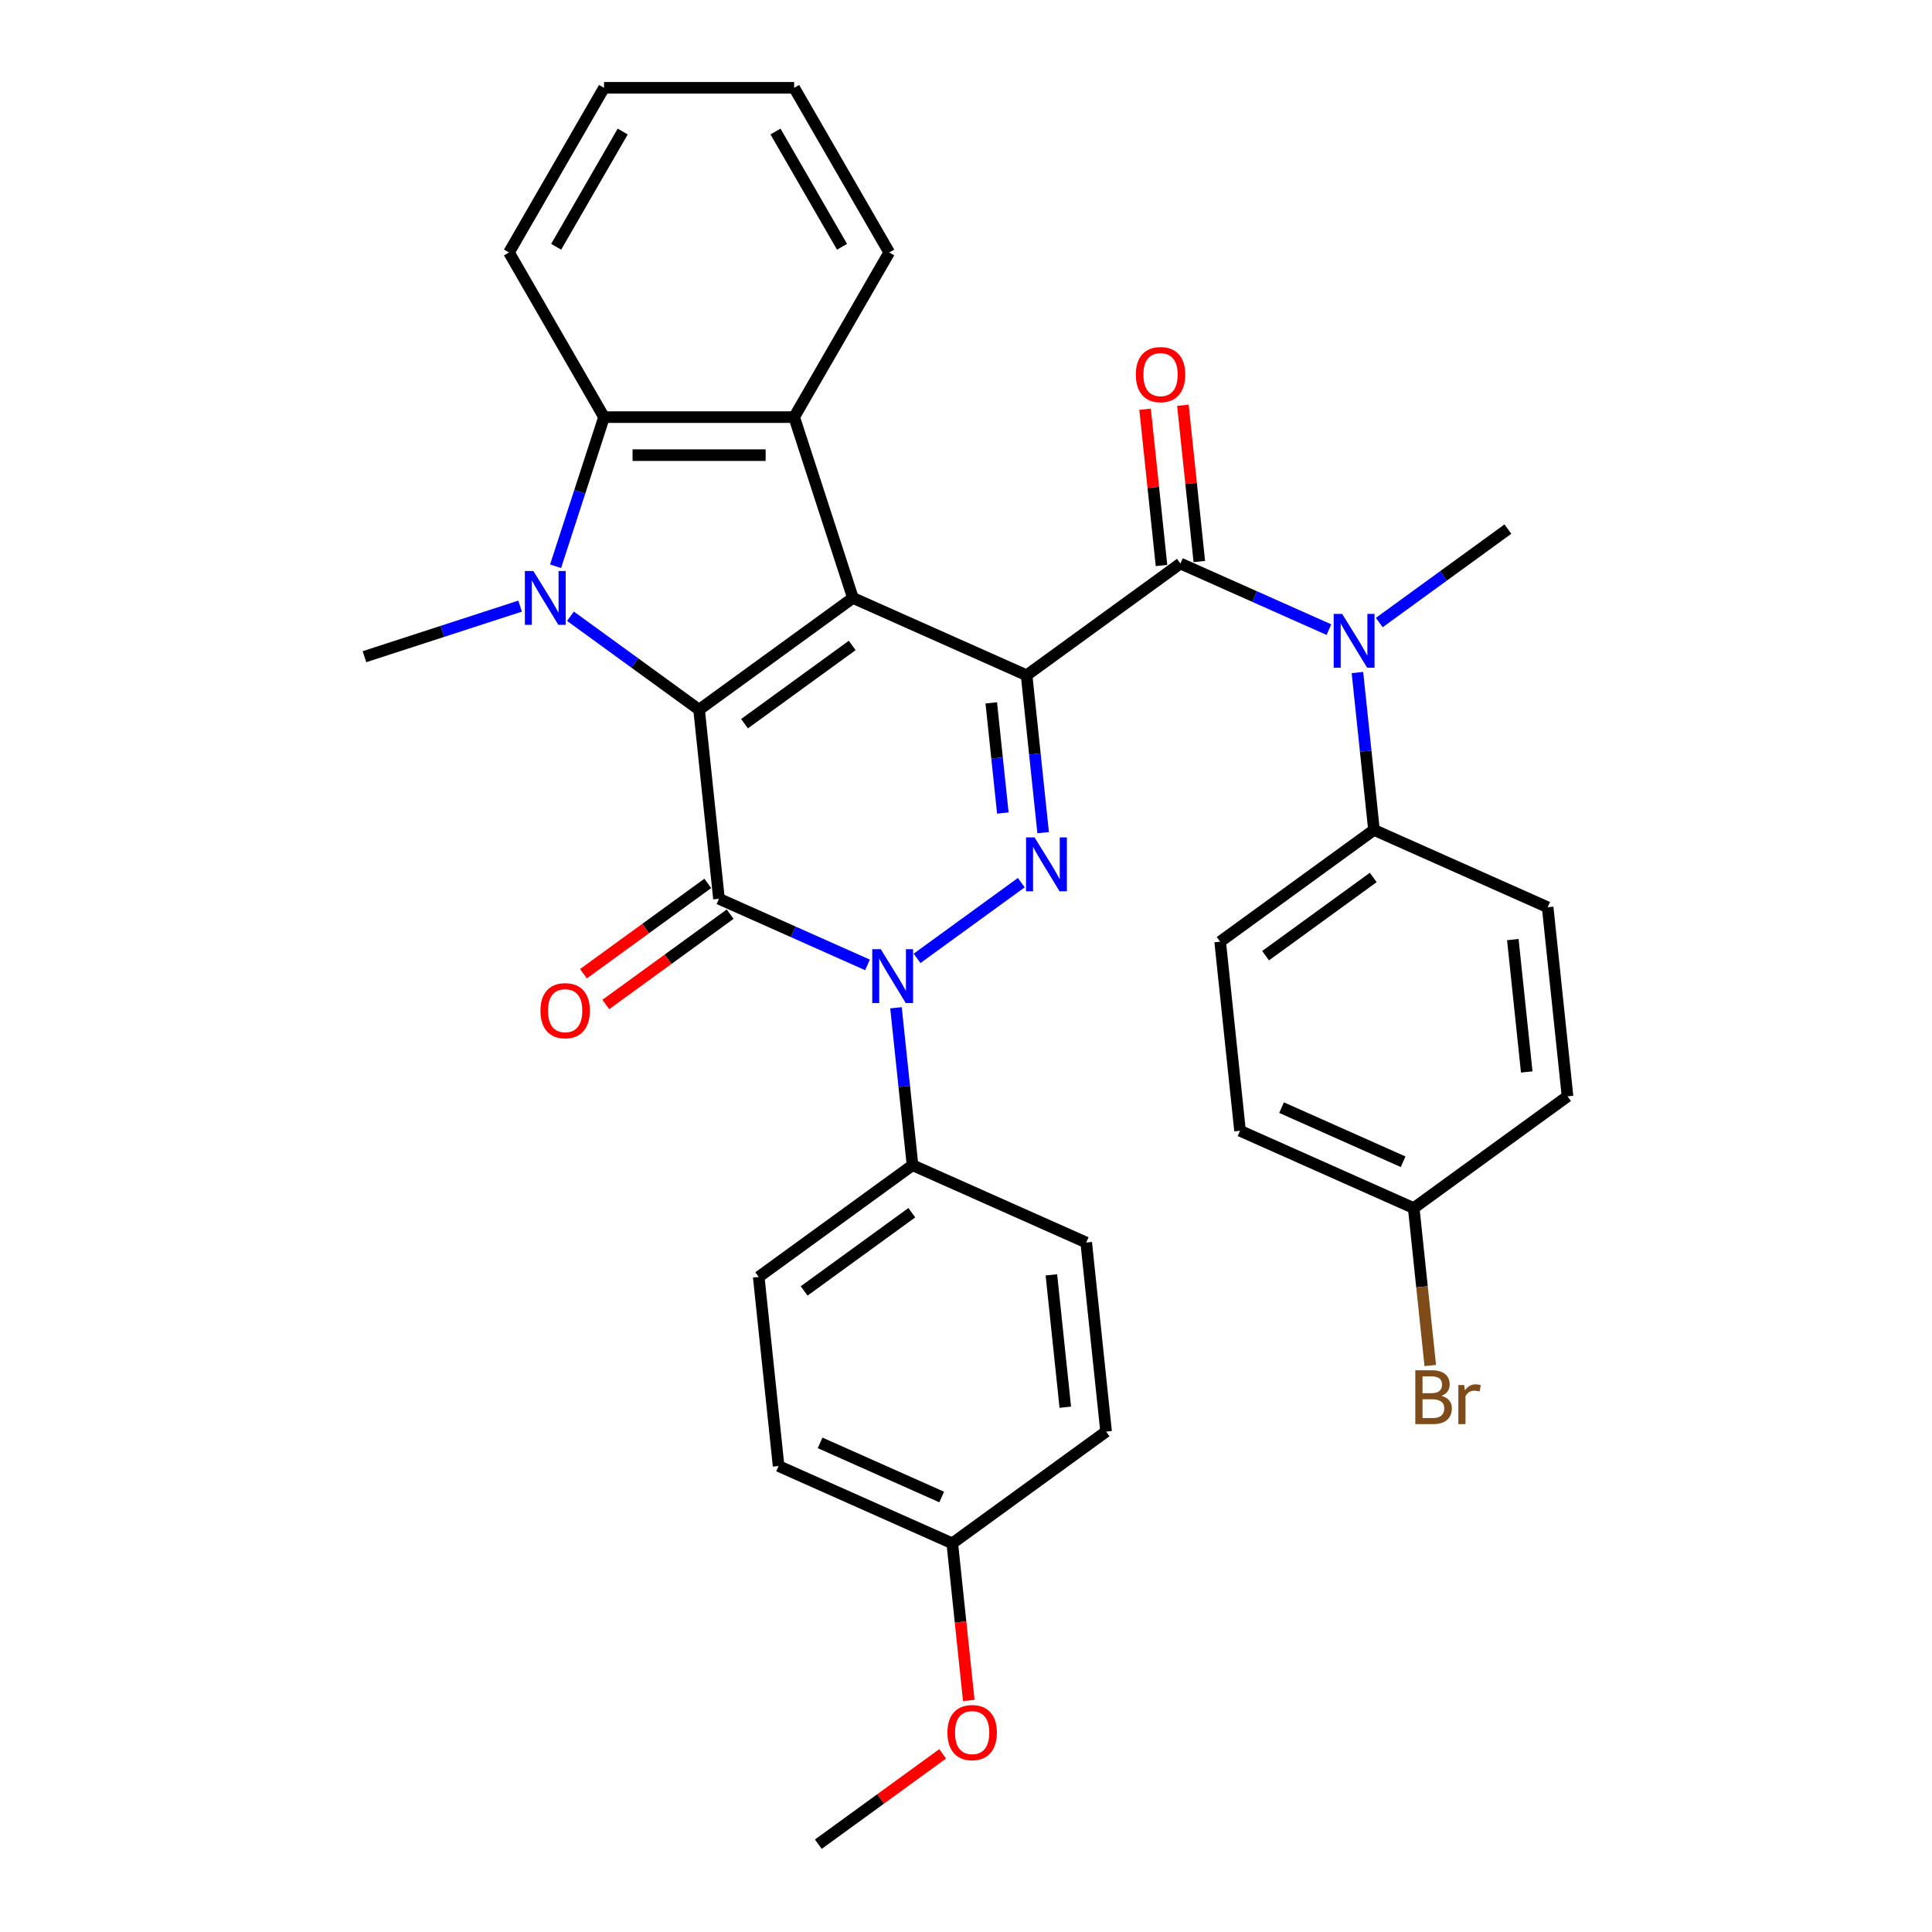 <?xml version='1.0' encoding='iso-8859-1'?>
<svg version='1.1' baseProfile='full'
              xmlns='http://www.w3.org/2000/svg'
                      xmlns:rdkit='http://www.rdkit.org/xml'
                      xmlns:xlink='http://www.w3.org/1999/xlink'
                  xml:space='preserve'
width='1000px' height='1000px' viewBox='0 0 1000 1000'>
<!-- END OF HEADER -->
<rect style='opacity:1.0;fill:#FFFFFF;stroke:none' width='1000' height='1000' x='0' y='0'> </rect>
<path class='bond-0' d='M 531.366,349.518 L 441.466,309.492' style='fill:none;fill-rule:evenodd;stroke:#000000;stroke-width:6px;stroke-linecap:butt;stroke-linejoin:miter;stroke-opacity:1' />
<path class='bond-3' d='M 531.366,349.518 L 535.648,390.255' style='fill:none;fill-rule:evenodd;stroke:#000000;stroke-width:6px;stroke-linecap:butt;stroke-linejoin:miter;stroke-opacity:1' />
<path class='bond-3' d='M 535.648,390.255 L 539.929,430.992' style='fill:none;fill-rule:evenodd;stroke:#0000FF;stroke-width:6px;stroke-linecap:butt;stroke-linejoin:miter;stroke-opacity:1' />
<path class='bond-3' d='M 513.077,363.797 L 516.074,392.313' style='fill:none;fill-rule:evenodd;stroke:#000000;stroke-width:6px;stroke-linecap:butt;stroke-linejoin:miter;stroke-opacity:1' />
<path class='bond-3' d='M 516.074,392.313 L 519.071,420.828' style='fill:none;fill-rule:evenodd;stroke:#0000FF;stroke-width:6px;stroke-linecap:butt;stroke-linejoin:miter;stroke-opacity:1' />
<path class='bond-6' d='M 531.366,349.518 L 610.979,291.676' style='fill:none;fill-rule:evenodd;stroke:#000000;stroke-width:6px;stroke-linecap:butt;stroke-linejoin:miter;stroke-opacity:1' />
<path class='bond-1' d='M 441.466,309.492 L 361.853,367.335' style='fill:none;fill-rule:evenodd;stroke:#000000;stroke-width:6px;stroke-linecap:butt;stroke-linejoin:miter;stroke-opacity:1' />
<path class='bond-1' d='M 441.093,334.091 L 385.363,374.581' style='fill:none;fill-rule:evenodd;stroke:#000000;stroke-width:6px;stroke-linecap:butt;stroke-linejoin:miter;stroke-opacity:1' />
<path class='bond-7' d='M 441.466,309.492 L 411.057,215.901' style='fill:none;fill-rule:evenodd;stroke:#000000;stroke-width:6px;stroke-linecap:butt;stroke-linejoin:miter;stroke-opacity:1' />
<path class='bond-5' d='M 361.853,367.335 L 328.561,343.147' style='fill:none;fill-rule:evenodd;stroke:#000000;stroke-width:6px;stroke-linecap:butt;stroke-linejoin:miter;stroke-opacity:1' />
<path class='bond-5' d='M 328.561,343.147 L 295.269,318.959' style='fill:none;fill-rule:evenodd;stroke:#0000FF;stroke-width:6px;stroke-linecap:butt;stroke-linejoin:miter;stroke-opacity:1' />
<path class='bond-33' d='M 361.853,367.335 L 372.139,465.203' style='fill:none;fill-rule:evenodd;stroke:#000000;stroke-width:6px;stroke-linecap:butt;stroke-linejoin:miter;stroke-opacity:1' />
<path class='bond-2' d='M 372.139,465.203 L 410.575,482.316' style='fill:none;fill-rule:evenodd;stroke:#000000;stroke-width:6px;stroke-linecap:butt;stroke-linejoin:miter;stroke-opacity:1' />
<path class='bond-2' d='M 410.575,482.316 L 449.01,499.428' style='fill:none;fill-rule:evenodd;stroke:#0000FF;stroke-width:6px;stroke-linecap:butt;stroke-linejoin:miter;stroke-opacity:1' />
<path class='bond-11' d='M 366.355,457.242 L 334.175,480.622' style='fill:none;fill-rule:evenodd;stroke:#000000;stroke-width:6px;stroke-linecap:butt;stroke-linejoin:miter;stroke-opacity:1' />
<path class='bond-11' d='M 334.175,480.622 L 301.995,504.002' style='fill:none;fill-rule:evenodd;stroke:#FF0000;stroke-width:6px;stroke-linecap:butt;stroke-linejoin:miter;stroke-opacity:1' />
<path class='bond-11' d='M 377.924,473.165 L 345.743,496.545' style='fill:none;fill-rule:evenodd;stroke:#000000;stroke-width:6px;stroke-linecap:butt;stroke-linejoin:miter;stroke-opacity:1' />
<path class='bond-11' d='M 345.743,496.545 L 313.563,519.925' style='fill:none;fill-rule:evenodd;stroke:#FF0000;stroke-width:6px;stroke-linecap:butt;stroke-linejoin:miter;stroke-opacity:1' />
<path class='bond-4' d='M 528.623,456.853 L 474.666,496.056' style='fill:none;fill-rule:evenodd;stroke:#0000FF;stroke-width:6px;stroke-linecap:butt;stroke-linejoin:miter;stroke-opacity:1' />
<path class='bond-10' d='M 463.762,521.624 L 468.044,562.361' style='fill:none;fill-rule:evenodd;stroke:#0000FF;stroke-width:6px;stroke-linecap:butt;stroke-linejoin:miter;stroke-opacity:1' />
<path class='bond-10' d='M 468.044,562.361 L 472.325,603.098' style='fill:none;fill-rule:evenodd;stroke:#000000;stroke-width:6px;stroke-linecap:butt;stroke-linejoin:miter;stroke-opacity:1' />
<path class='bond-18' d='M 269.21,313.726 L 228.929,326.814' style='fill:none;fill-rule:evenodd;stroke:#0000FF;stroke-width:6px;stroke-linecap:butt;stroke-linejoin:miter;stroke-opacity:1' />
<path class='bond-18' d='M 228.929,326.814 L 188.648,339.902' style='fill:none;fill-rule:evenodd;stroke:#000000;stroke-width:6px;stroke-linecap:butt;stroke-linejoin:miter;stroke-opacity:1' />
<path class='bond-34' d='M 287.567,293.098 L 300.108,254.5' style='fill:none;fill-rule:evenodd;stroke:#0000FF;stroke-width:6px;stroke-linecap:butt;stroke-linejoin:miter;stroke-opacity:1' />
<path class='bond-34' d='M 300.108,254.5 L 312.649,215.901' style='fill:none;fill-rule:evenodd;stroke:#000000;stroke-width:6px;stroke-linecap:butt;stroke-linejoin:miter;stroke-opacity:1' />
<path class='bond-9' d='M 610.979,291.676 L 649.415,308.788' style='fill:none;fill-rule:evenodd;stroke:#000000;stroke-width:6px;stroke-linecap:butt;stroke-linejoin:miter;stroke-opacity:1' />
<path class='bond-9' d='M 649.415,308.788 L 687.85,325.901' style='fill:none;fill-rule:evenodd;stroke:#0000FF;stroke-width:6px;stroke-linecap:butt;stroke-linejoin:miter;stroke-opacity:1' />
<path class='bond-13' d='M 620.766,290.647 L 616.516,250.206' style='fill:none;fill-rule:evenodd;stroke:#000000;stroke-width:6px;stroke-linecap:butt;stroke-linejoin:miter;stroke-opacity:1' />
<path class='bond-13' d='M 616.516,250.206 L 612.265,209.764' style='fill:none;fill-rule:evenodd;stroke:#FF0000;stroke-width:6px;stroke-linecap:butt;stroke-linejoin:miter;stroke-opacity:1' />
<path class='bond-13' d='M 601.192,292.705 L 596.942,252.263' style='fill:none;fill-rule:evenodd;stroke:#000000;stroke-width:6px;stroke-linecap:butt;stroke-linejoin:miter;stroke-opacity:1' />
<path class='bond-13' d='M 596.942,252.263 L 592.691,211.821' style='fill:none;fill-rule:evenodd;stroke:#FF0000;stroke-width:6px;stroke-linecap:butt;stroke-linejoin:miter;stroke-opacity:1' />
<path class='bond-8' d='M 411.057,215.901 L 312.649,215.901' style='fill:none;fill-rule:evenodd;stroke:#000000;stroke-width:6px;stroke-linecap:butt;stroke-linejoin:miter;stroke-opacity:1' />
<path class='bond-8' d='M 396.296,235.583 L 327.41,235.583' style='fill:none;fill-rule:evenodd;stroke:#000000;stroke-width:6px;stroke-linecap:butt;stroke-linejoin:miter;stroke-opacity:1' />
<path class='bond-20' d='M 411.057,215.901 L 460.26,130.678' style='fill:none;fill-rule:evenodd;stroke:#000000;stroke-width:6px;stroke-linecap:butt;stroke-linejoin:miter;stroke-opacity:1' />
<path class='bond-27' d='M 312.649,215.901 L 263.445,130.678' style='fill:none;fill-rule:evenodd;stroke:#000000;stroke-width:6px;stroke-linecap:butt;stroke-linejoin:miter;stroke-opacity:1' />
<path class='bond-12' d='M 702.602,348.097 L 706.884,388.833' style='fill:none;fill-rule:evenodd;stroke:#0000FF;stroke-width:6px;stroke-linecap:butt;stroke-linejoin:miter;stroke-opacity:1' />
<path class='bond-12' d='M 706.884,388.833 L 711.165,429.57' style='fill:none;fill-rule:evenodd;stroke:#000000;stroke-width:6px;stroke-linecap:butt;stroke-linejoin:miter;stroke-opacity:1' />
<path class='bond-28' d='M 713.908,322.236 L 747.2,298.047' style='fill:none;fill-rule:evenodd;stroke:#0000FF;stroke-width:6px;stroke-linecap:butt;stroke-linejoin:miter;stroke-opacity:1' />
<path class='bond-28' d='M 747.2,298.047 L 780.492,273.859' style='fill:none;fill-rule:evenodd;stroke:#000000;stroke-width:6px;stroke-linecap:butt;stroke-linejoin:miter;stroke-opacity:1' />
<path class='bond-14' d='M 472.325,603.098 L 392.712,660.94' style='fill:none;fill-rule:evenodd;stroke:#000000;stroke-width:6px;stroke-linecap:butt;stroke-linejoin:miter;stroke-opacity:1' />
<path class='bond-14' d='M 471.952,627.697 L 416.223,668.186' style='fill:none;fill-rule:evenodd;stroke:#000000;stroke-width:6px;stroke-linecap:butt;stroke-linejoin:miter;stroke-opacity:1' />
<path class='bond-15' d='M 472.325,603.098 L 562.225,643.124' style='fill:none;fill-rule:evenodd;stroke:#000000;stroke-width:6px;stroke-linecap:butt;stroke-linejoin:miter;stroke-opacity:1' />
<path class='bond-16' d='M 711.165,429.57 L 631.552,487.413' style='fill:none;fill-rule:evenodd;stroke:#000000;stroke-width:6px;stroke-linecap:butt;stroke-linejoin:miter;stroke-opacity:1' />
<path class='bond-16' d='M 710.792,454.169 L 655.063,494.659' style='fill:none;fill-rule:evenodd;stroke:#000000;stroke-width:6px;stroke-linecap:butt;stroke-linejoin:miter;stroke-opacity:1' />
<path class='bond-17' d='M 711.165,429.57 L 801.065,469.596' style='fill:none;fill-rule:evenodd;stroke:#000000;stroke-width:6px;stroke-linecap:butt;stroke-linejoin:miter;stroke-opacity:1' />
<path class='bond-24' d='M 392.712,660.94 L 402.998,758.809' style='fill:none;fill-rule:evenodd;stroke:#000000;stroke-width:6px;stroke-linecap:butt;stroke-linejoin:miter;stroke-opacity:1' />
<path class='bond-25' d='M 562.225,643.124 L 572.512,740.992' style='fill:none;fill-rule:evenodd;stroke:#000000;stroke-width:6px;stroke-linecap:butt;stroke-linejoin:miter;stroke-opacity:1' />
<path class='bond-25' d='M 544.194,659.861 L 551.395,728.369' style='fill:none;fill-rule:evenodd;stroke:#000000;stroke-width:6px;stroke-linecap:butt;stroke-linejoin:miter;stroke-opacity:1' />
<path class='bond-23' d='M 631.552,487.413 L 641.838,585.281' style='fill:none;fill-rule:evenodd;stroke:#000000;stroke-width:6px;stroke-linecap:butt;stroke-linejoin:miter;stroke-opacity:1' />
<path class='bond-22' d='M 801.065,469.596 L 811.352,567.465' style='fill:none;fill-rule:evenodd;stroke:#000000;stroke-width:6px;stroke-linecap:butt;stroke-linejoin:miter;stroke-opacity:1' />
<path class='bond-22' d='M 783.034,486.334 L 790.235,554.842' style='fill:none;fill-rule:evenodd;stroke:#000000;stroke-width:6px;stroke-linecap:butt;stroke-linejoin:miter;stroke-opacity:1' />
<path class='bond-19' d='M 731.738,625.307 L 811.352,567.465' style='fill:none;fill-rule:evenodd;stroke:#000000;stroke-width:6px;stroke-linecap:butt;stroke-linejoin:miter;stroke-opacity:1' />
<path class='bond-26' d='M 731.738,625.307 L 736.02,666.044' style='fill:none;fill-rule:evenodd;stroke:#000000;stroke-width:6px;stroke-linecap:butt;stroke-linejoin:miter;stroke-opacity:1' />
<path class='bond-26' d='M 736.02,666.044 L 740.301,706.781' style='fill:none;fill-rule:evenodd;stroke:#7F4C19;stroke-width:6px;stroke-linecap:butt;stroke-linejoin:miter;stroke-opacity:1' />
<path class='bond-35' d='M 731.738,625.307 L 641.838,585.281' style='fill:none;fill-rule:evenodd;stroke:#000000;stroke-width:6px;stroke-linecap:butt;stroke-linejoin:miter;stroke-opacity:1' />
<path class='bond-35' d='M 726.258,601.323 L 663.329,573.305' style='fill:none;fill-rule:evenodd;stroke:#000000;stroke-width:6px;stroke-linecap:butt;stroke-linejoin:miter;stroke-opacity:1' />
<path class='bond-31' d='M 460.26,130.678 L 411.057,45.455' style='fill:none;fill-rule:evenodd;stroke:#000000;stroke-width:6px;stroke-linecap:butt;stroke-linejoin:miter;stroke-opacity:1' />
<path class='bond-31' d='M 435.835,127.735 L 401.393,68.079' style='fill:none;fill-rule:evenodd;stroke:#000000;stroke-width:6px;stroke-linecap:butt;stroke-linejoin:miter;stroke-opacity:1' />
<path class='bond-21' d='M 492.898,798.835 L 572.512,740.992' style='fill:none;fill-rule:evenodd;stroke:#000000;stroke-width:6px;stroke-linecap:butt;stroke-linejoin:miter;stroke-opacity:1' />
<path class='bond-29' d='M 492.898,798.835 L 497.172,839.493' style='fill:none;fill-rule:evenodd;stroke:#000000;stroke-width:6px;stroke-linecap:butt;stroke-linejoin:miter;stroke-opacity:1' />
<path class='bond-29' d='M 497.172,839.493 L 501.445,880.151' style='fill:none;fill-rule:evenodd;stroke:#FF0000;stroke-width:6px;stroke-linecap:butt;stroke-linejoin:miter;stroke-opacity:1' />
<path class='bond-36' d='M 492.898,798.835 L 402.998,758.809' style='fill:none;fill-rule:evenodd;stroke:#000000;stroke-width:6px;stroke-linecap:butt;stroke-linejoin:miter;stroke-opacity:1' />
<path class='bond-36' d='M 487.418,774.851 L 424.489,746.833' style='fill:none;fill-rule:evenodd;stroke:#000000;stroke-width:6px;stroke-linecap:butt;stroke-linejoin:miter;stroke-opacity:1' />
<path class='bond-37' d='M 263.445,130.678 L 312.649,45.455' style='fill:none;fill-rule:evenodd;stroke:#000000;stroke-width:6px;stroke-linecap:butt;stroke-linejoin:miter;stroke-opacity:1' />
<path class='bond-37' d='M 287.871,127.735 L 322.313,68.079' style='fill:none;fill-rule:evenodd;stroke:#000000;stroke-width:6px;stroke-linecap:butt;stroke-linejoin:miter;stroke-opacity:1' />
<path class='bond-30' d='M 487.931,907.785 L 455.751,931.165' style='fill:none;fill-rule:evenodd;stroke:#FF0000;stroke-width:6px;stroke-linecap:butt;stroke-linejoin:miter;stroke-opacity:1' />
<path class='bond-30' d='M 455.751,931.165 L 423.571,954.545' style='fill:none;fill-rule:evenodd;stroke:#000000;stroke-width:6px;stroke-linecap:butt;stroke-linejoin:miter;stroke-opacity:1' />
<path class='bond-32' d='M 411.057,45.455 L 312.649,45.455' style='fill:none;fill-rule:evenodd;stroke:#000000;stroke-width:6px;stroke-linecap:butt;stroke-linejoin:miter;stroke-opacity:1' />
<path  class='atom-4' d='M 535.492 433.452
L 544.624 448.213
Q 545.53 449.67, 546.986 452.307
Q 548.442 454.945, 548.521 455.102
L 548.521 433.452
L 552.221 433.452
L 552.221 461.321
L 548.403 461.321
L 538.602 445.182
Q 537.46 443.293, 536.24 441.128
Q 535.059 438.963, 534.705 438.294
L 534.705 461.321
L 531.083 461.321
L 531.083 433.452
L 535.492 433.452
' fill='#0000FF'/>
<path  class='atom-5' d='M 455.879 491.295
L 465.011 506.056
Q 465.916 507.512, 467.373 510.15
Q 468.829 512.787, 468.908 512.944
L 468.908 491.295
L 472.608 491.295
L 472.608 519.164
L 468.79 519.164
L 458.988 503.025
Q 457.847 501.136, 456.627 498.971
Q 455.446 496.806, 455.091 496.136
L 455.091 519.164
L 451.47 519.164
L 451.47 491.295
L 455.879 491.295
' fill='#0000FF'/>
<path  class='atom-6' d='M 276.079 295.558
L 285.211 310.319
Q 286.117 311.776, 287.573 314.413
Q 289.03 317.05, 289.108 317.208
L 289.108 295.558
L 292.809 295.558
L 292.809 323.427
L 288.99 323.427
L 279.189 307.288
Q 278.047 305.399, 276.827 303.234
Q 275.646 301.069, 275.292 300.4
L 275.292 323.427
L 271.671 323.427
L 271.671 295.558
L 276.079 295.558
' fill='#0000FF'/>
<path  class='atom-10' d='M 694.719 317.767
L 703.851 332.528
Q 704.756 333.985, 706.213 336.622
Q 707.669 339.26, 707.748 339.417
L 707.748 317.767
L 711.448 317.767
L 711.448 345.636
L 707.63 345.636
L 697.828 329.498
Q 696.687 327.608, 695.467 325.443
Q 694.286 323.278, 693.931 322.609
L 693.931 345.636
L 690.31 345.636
L 690.31 317.767
L 694.719 317.767
' fill='#0000FF'/>
<path  class='atom-12' d='M 279.733 523.125
Q 279.733 516.433, 283.039 512.693
Q 286.346 508.954, 292.526 508.954
Q 298.706 508.954, 302.012 512.693
Q 305.319 516.433, 305.319 523.125
Q 305.319 529.895, 301.973 533.753
Q 298.627 537.571, 292.526 537.571
Q 286.385 537.571, 283.039 533.753
Q 279.733 529.934, 279.733 523.125
M 292.526 534.422
Q 296.777 534.422, 299.06 531.588
Q 301.383 528.714, 301.383 523.125
Q 301.383 517.653, 299.06 514.898
Q 296.777 512.103, 292.526 512.103
Q 288.275 512.103, 285.952 514.858
Q 283.669 517.614, 283.669 523.125
Q 283.669 528.753, 285.952 531.588
Q 288.275 534.422, 292.526 534.422
' fill='#FF0000'/>
<path  class='atom-14' d='M 587.9 193.886
Q 587.9 187.195, 591.206 183.455
Q 594.513 179.716, 600.693 179.716
Q 606.873 179.716, 610.179 183.455
Q 613.486 187.195, 613.486 193.886
Q 613.486 200.657, 610.14 204.514
Q 606.794 208.332, 600.693 208.332
Q 594.552 208.332, 591.206 204.514
Q 587.9 200.696, 587.9 193.886
M 600.693 205.183
Q 604.944 205.183, 607.227 202.349
Q 609.55 199.476, 609.55 193.886
Q 609.55 188.415, 607.227 185.659
Q 604.944 182.865, 600.693 182.865
Q 596.442 182.865, 594.119 185.62
Q 591.836 188.375, 591.836 193.886
Q 591.836 199.515, 594.119 202.349
Q 596.442 205.183, 600.693 205.183
' fill='#FF0000'/>
<path  class='atom-27' d='M 746.099 722.467
Q 748.775 723.215, 750.114 724.868
Q 751.491 726.482, 751.491 728.883
Q 751.491 732.741, 749.012 734.945
Q 746.571 737.11, 741.926 737.11
L 732.558 737.11
L 732.558 709.241
L 740.785 709.241
Q 745.548 709.241, 747.949 711.17
Q 750.35 713.099, 750.35 716.641
Q 750.35 720.853, 746.099 722.467
M 736.297 712.39
L 736.297 721.129
L 740.785 721.129
Q 743.54 721.129, 744.957 720.026
Q 746.414 718.885, 746.414 716.641
Q 746.414 712.39, 740.785 712.39
L 736.297 712.39
M 741.926 733.961
Q 744.642 733.961, 746.099 732.662
Q 747.555 731.363, 747.555 728.883
Q 747.555 726.6, 745.941 725.459
Q 744.367 724.278, 741.336 724.278
L 736.297 724.278
L 736.297 733.961
L 741.926 733.961
' fill='#7F4C19'/>
<path  class='atom-27' d='M 757.829 716.877
L 758.262 719.672
Q 760.387 716.523, 763.851 716.523
Q 764.954 716.523, 766.449 716.917
L 765.859 720.223
Q 764.166 719.83, 763.222 719.83
Q 761.568 719.83, 760.466 720.499
Q 759.403 721.129, 758.537 722.664
L 758.537 737.11
L 754.837 737.11
L 754.837 716.877
L 757.829 716.877
' fill='#7F4C19'/>
<path  class='atom-30' d='M 490.392 896.782
Q 490.392 890.09, 493.698 886.351
Q 497.005 882.611, 503.185 882.611
Q 509.365 882.611, 512.671 886.351
Q 515.978 890.09, 515.978 896.782
Q 515.978 903.552, 512.632 907.41
Q 509.286 911.228, 503.185 911.228
Q 497.044 911.228, 493.698 907.41
Q 490.392 903.591, 490.392 896.782
M 503.185 908.079
Q 507.436 908.079, 509.719 905.245
Q 512.041 902.371, 512.041 896.782
Q 512.041 891.31, 509.719 888.555
Q 507.436 885.76, 503.185 885.76
Q 498.933 885.76, 496.611 888.515
Q 494.328 891.271, 494.328 896.782
Q 494.328 902.411, 496.611 905.245
Q 498.933 908.079, 503.185 908.079
' fill='#FF0000'/>
</svg>
